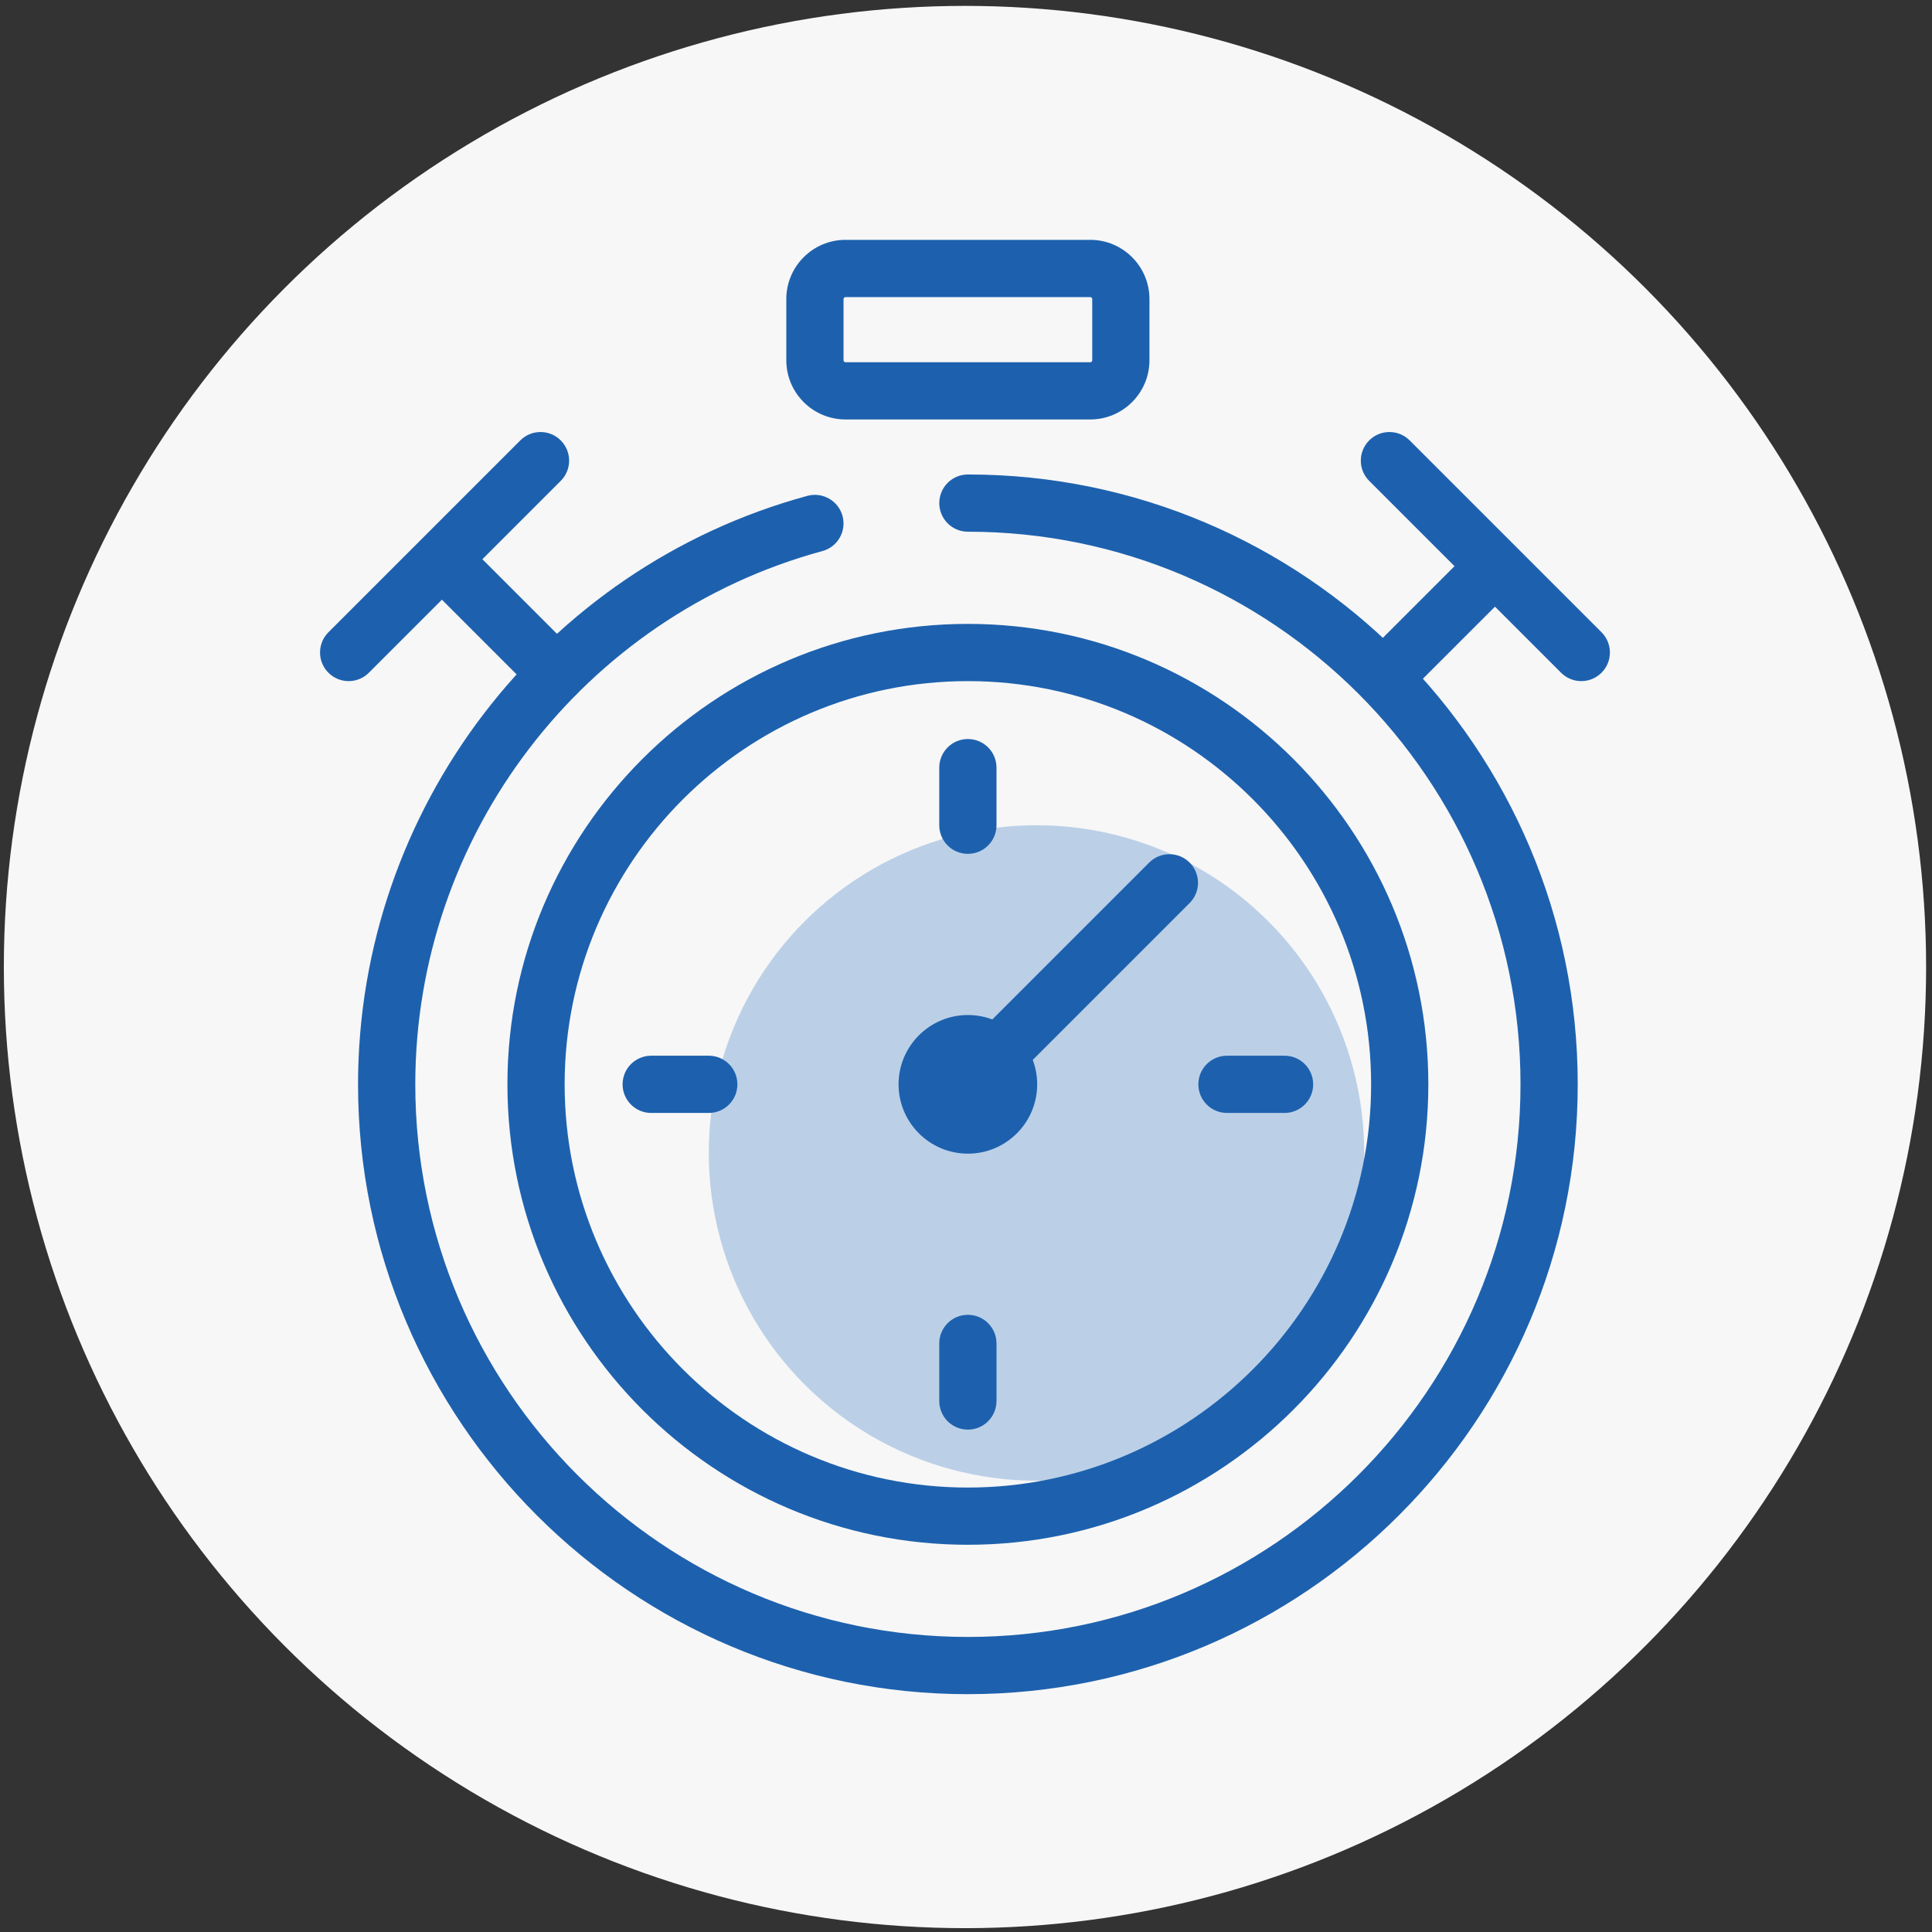 <svg xmlns="http://www.w3.org/2000/svg" id="Layer_1" viewBox="0 0 1080 1080"><rect x="0" y="0" width="1080" height="1080" fill="#333333" stroke="none"/><defs><style>      .cls-1 {        fill: #1d61ae;      }      .cls-2 {        fill: #bbd0e7;      }      .cls-3 {        fill: #f7f7f7;      }    </style></defs><circle class="cls-3" cx="539.43" cy="540.57" r="537.28"></circle><g><circle class="cls-2" cx="579.41" cy="644.51" r="183.2" transform="translate(-286.03 598.48) rotate(-45)"></circle><g><path class="cls-1" d="M311.07,392.65c-4.1,0-8.19-1.56-11.31-4.69l-54.76-54.77c-6.25-6.25-6.25-16.38,0-22.62,6.25-6.25,16.37-6.25,22.62,0l54.76,54.77c6.25,6.25,6.25,16.38,0,22.62-3.12,3.12-7.21,4.69-11.31,4.69Z"></path><path class="cls-1" d="M773.28,394.92c-4.1,0-8.19-1.56-11.31-4.69-6.25-6.25-6.25-16.38,0-22.62l57.05-57.04c6.25-6.25,16.37-6.25,22.62,0,6.25,6.25,6.25,16.38,0,22.62l-57.05,57.04c-3.12,3.12-7.21,4.69-11.31,4.69Z"></path><path class="cls-1" d="M609.46,234.48h-136.82c-18.25,0-33.09-14.85-33.09-33.1v-34.2c0-18.25,14.85-33.1,33.09-33.1h136.82c18.25,0,33.09,14.85,33.09,33.1v34.2c0,18.25-14.85,33.1-33.09,33.1ZM472.64,166.08c-.61,0-1.1.49-1.1,1.11v34.2c0,.61.49,1.11,1.1,1.11h136.82c.61,0,1.1-.49,1.1-1.11v-34.2c0-.61-.49-1.11-1.1-1.11h-136.82Z"></path><path class="cls-1" d="M541.05,622.15c-4.1,0-8.19-1.56-11.31-4.69-6.25-6.24-6.25-16.37,0-22.62l112.65-112.65c6.25-6.25,16.37-6.25,22.62,0,6.25,6.24,6.25,16.37,0,22.62l-112.65,112.65c-3.12,3.12-7.21,4.69-11.31,4.69Z"></path><path class="cls-1" d="M541.05,644.91c-21.37,0-38.75-17.39-38.75-38.76s17.38-38.75,38.75-38.75,38.75,17.38,38.75,38.75-17.38,38.76-38.75,38.76ZM541.05,599.39c-3.72,0-6.76,3.03-6.76,6.76s3.04,6.77,6.76,6.77,6.76-3.04,6.76-6.77-3.04-6.76-6.76-6.76Z"></path><path class="cls-1" d="M541.05,477.31c-8.84,0-16-7.16-16-16v-32.19c0-8.84,7.16-16,16-16s16,7.16,16,16v32.19c0,8.84-7.16,16-16,16Z"></path><path class="cls-1" d="M541.05,799.17c-8.84,0-16-7.16-16-16v-32.19c0-8.84,7.16-16,16-16s16,7.16,16,16v32.19c0,8.84-7.16,16-16,16Z"></path><path class="cls-1" d="M396.21,622.15h-32.18c-8.84,0-16-7.16-16-16s7.16-16,16-16h32.18c8.84,0,16,7.16,16,16s-7.16,16-16,16Z"></path><path class="cls-1" d="M718.07,622.15h-32.18c-8.84,0-16-7.16-16-16s7.16-16,16-16h32.18c8.84,0,16,7.16,16,16s-7.16,16-16,16Z"></path><path class="cls-1" d="M541.05,947.06c-187.98,0-340.9-152.93-340.9-340.91,0-153.44,103.29-288.72,251.19-328.97,8.45-2.31,17.32,2.71,19.63,11.23,2.32,8.52-2.71,17.32-11.23,19.63-134,36.47-227.59,159.05-227.59,298.1,0,170.34,138.58,308.92,308.91,308.92s308.91-138.58,308.91-308.92-138.58-308.91-308.91-308.91c-8.84,0-16-7.16-16-16s7.16-16,16-16c187.98,0,340.9,152.93,340.9,340.9s-152.92,340.91-340.9,340.91Z"></path><path class="cls-1" d="M541.05,863.54c-141.93,0-257.4-115.46-257.4-257.39s115.47-257.39,257.4-257.39,257.4,115.46,257.4,257.39-115.47,257.39-257.4,257.39ZM541.05,380.75c-124.29,0-225.41,101.11-225.41,225.4s101.11,225.4,225.41,225.4,225.41-101.11,225.41-225.4-101.11-225.4-225.41-225.4Z"></path><path class="cls-1" d="M194.9,380.75c-4.1,0-8.19-1.56-11.31-4.69-6.25-6.25-6.25-16.37,0-22.62l107.25-107.25c6.25-6.25,16.37-6.25,22.62,0,6.25,6.25,6.25,16.37,0,22.62l-107.25,107.25c-3.12,3.12-7.21,4.69-11.31,4.69Z"></path><path class="cls-1" d="M883.95,380.75c-4.1,0-8.18-1.56-11.31-4.69l-107.25-107.25c-6.25-6.25-6.25-16.37,0-22.62,6.25-6.25,16.37-6.25,22.62,0l107.25,107.25c6.25,6.25,6.25,16.37,0,22.62-3.12,3.12-7.21,4.69-11.31,4.69Z"></path></g></g></svg>